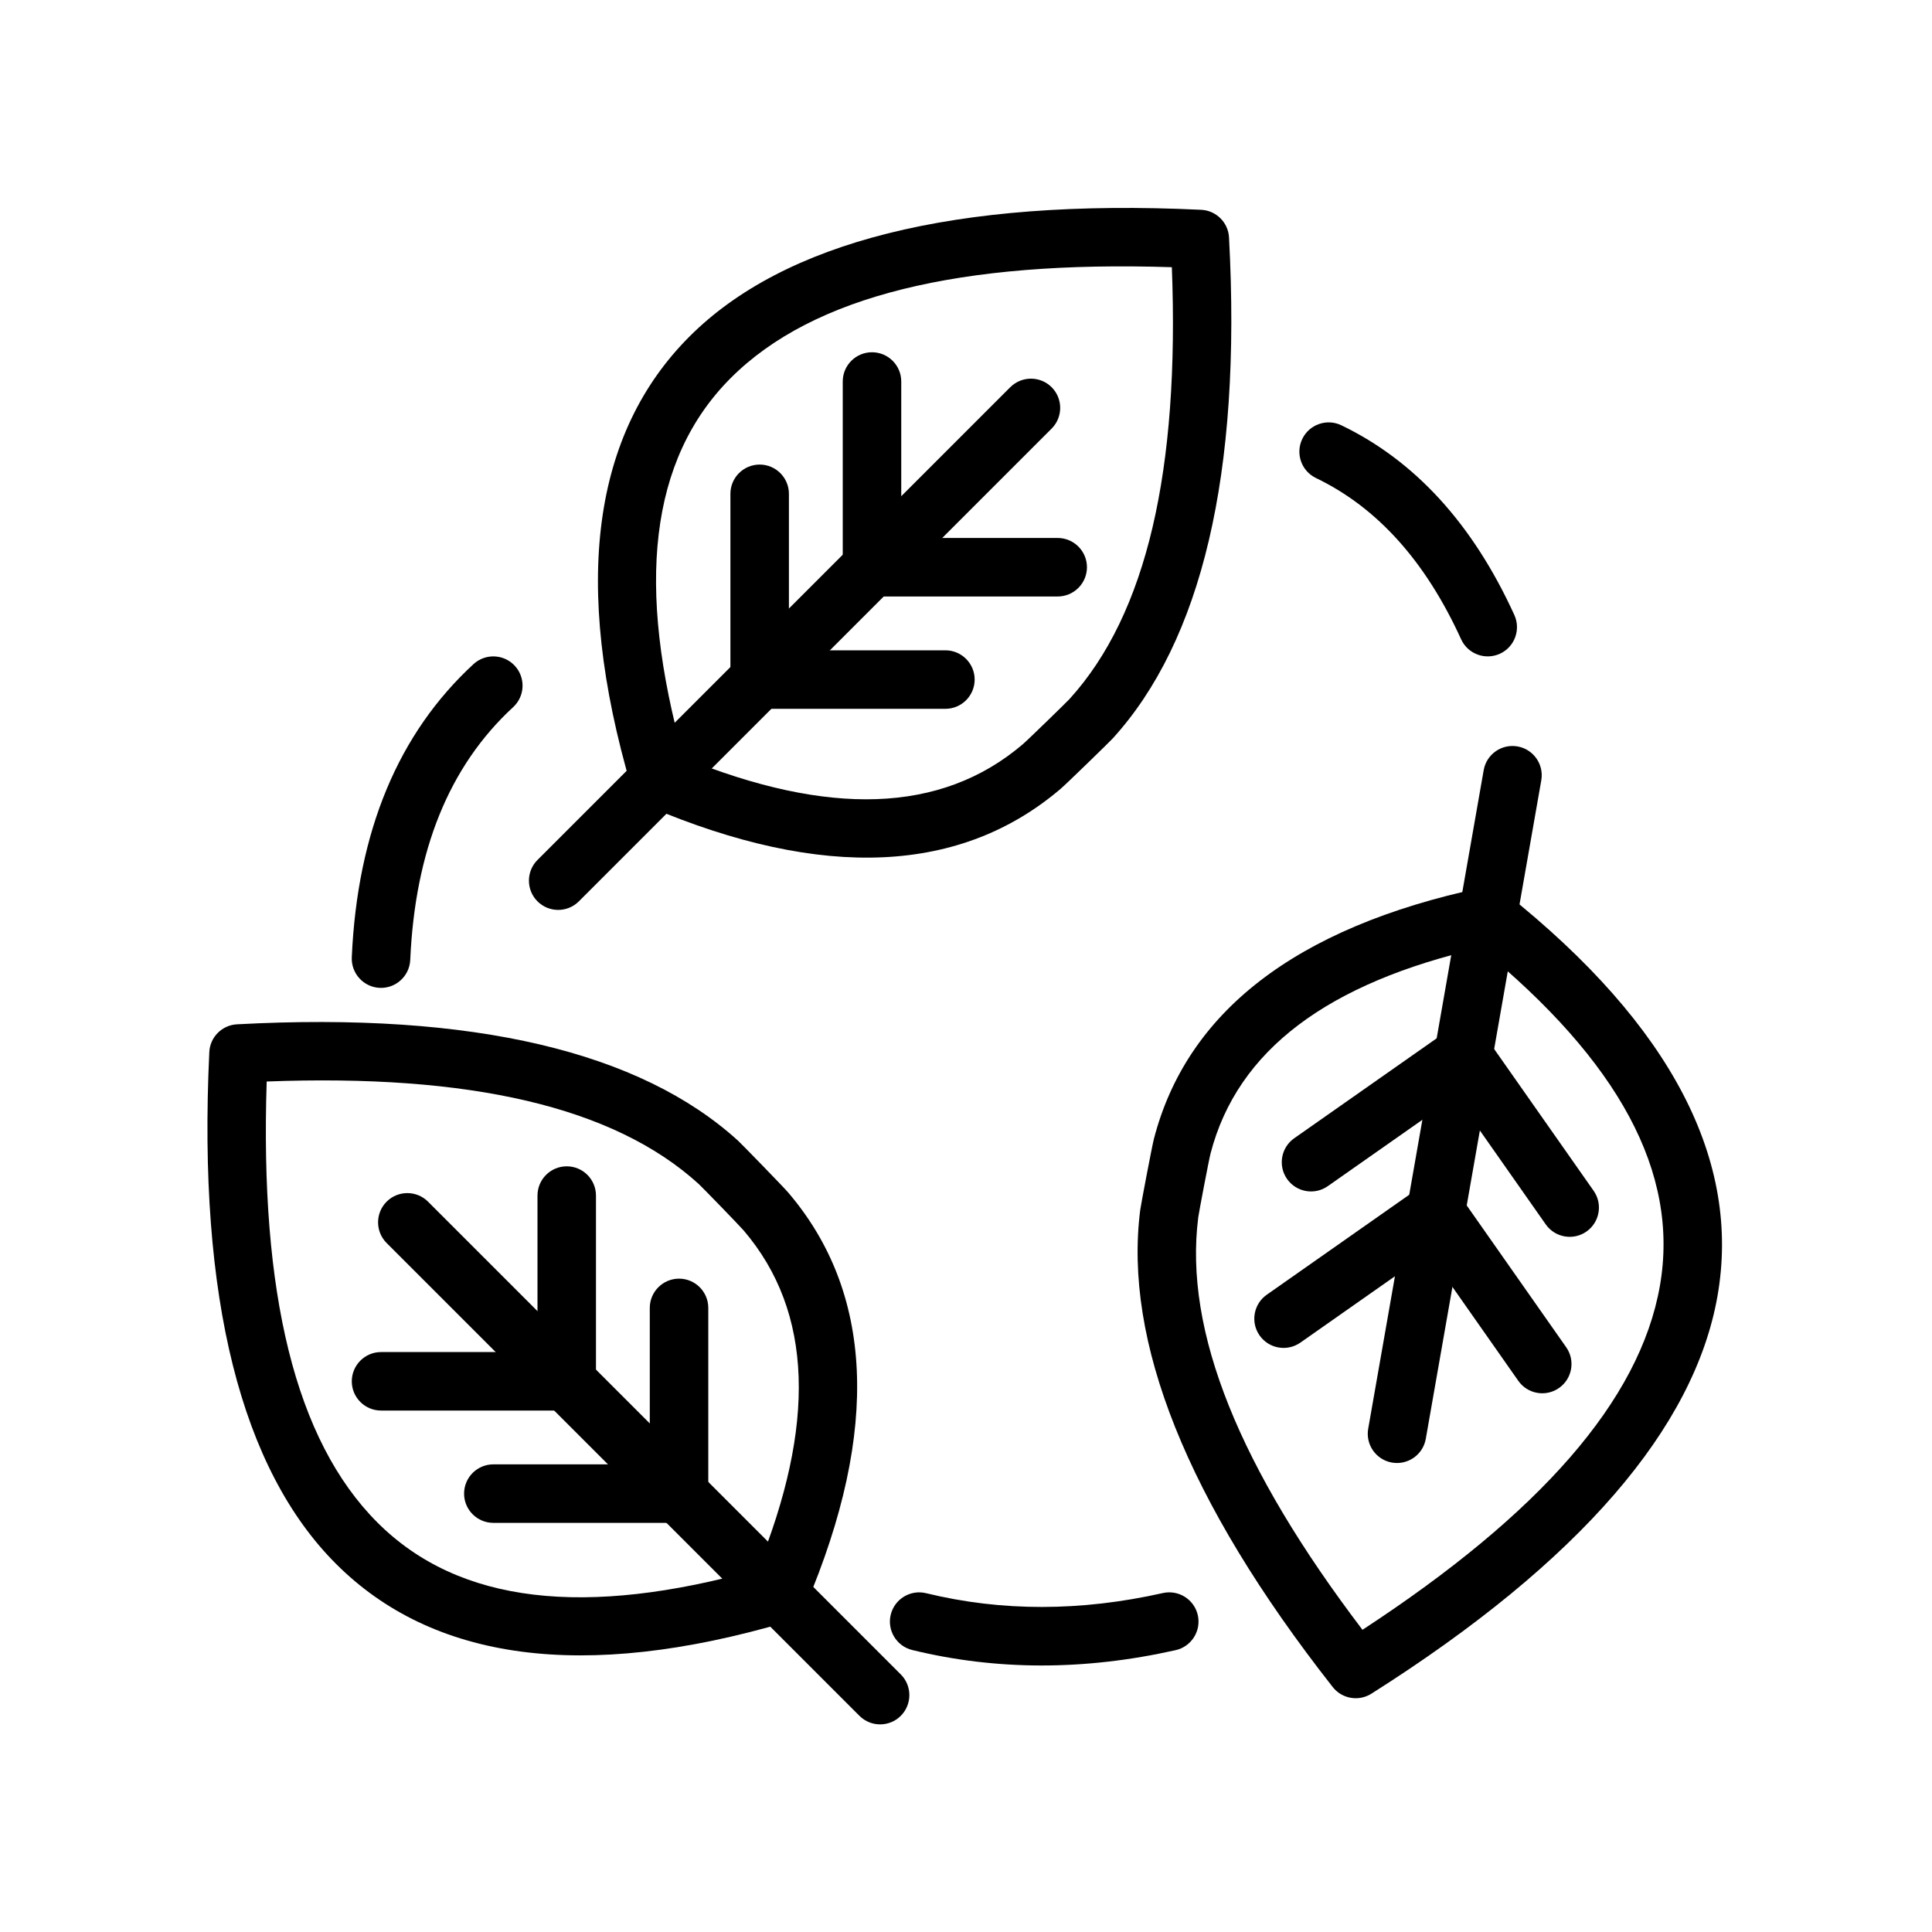 <?xml version="1.0" encoding="UTF-8"?>
<!-- Uploaded to: SVG Repo, www.svgrepo.com, Generator: SVG Repo Mixer Tools -->
<svg fill="#000000" width="800px" height="800px" version="1.1" viewBox="144 144 512 512" xmlns="http://www.w3.org/2000/svg">
 <g>
  <path d="m438.87 339.71c23.477-25.801 34.219-69.953 30.832-132.79-0.215-3.965-3.398-7.133-7.375-7.32-65.559-3.125-110.64 8.609-135.61 33.586-25.523 25.527-31.332 65.289-15.383 119.53 0.652 2.223 2.269 4.043 4.406 4.945 46.715 19.883 83.148 17.711 109.34-4.617 1.582-1.352 12.914-12.383 13.781-13.324zm15.68-124.9c-55.953-1.809-95.023 7.496-116.87 29.344-21.648 21.641-25.176 55.266-12.484 100.65 38.184 15.523 68.152 14.922 89.824-3.547 1.418-1.207 11.605-11.129 12.395-11.992 20.535-22.57 29.176-60.812 27.137-114.46z" fill-rule="evenodd"/>
  <path d="m353.07 324.09v-49.223c0-4.277-3.477-7.75-7.754-7.75-4.277 0-7.75 3.473-7.75 7.75v49.223c0 4.281 3.473 7.754 7.75 7.754 4.277 0 7.754-3.473 7.754-7.754z" fill-rule="evenodd"/>
  <path d="m382.84 294.32v-49.223c0-4.277-3.473-7.746-7.754-7.746-4.277 0-7.75 3.469-7.75 7.746v49.223c0 4.281 3.473 7.754 7.75 7.754 4.281 0 7.754-3.473 7.754-7.754z" fill-rule="evenodd"/>
  <path d="m424.3 286.57h-49.215c-4.277 0-7.75 3.473-7.75 7.75 0 4.281 3.473 7.754 7.75 7.754h49.215c4.277 0 7.754-3.473 7.754-7.754 0-4.277-3.477-7.75-7.754-7.75z" fill-rule="evenodd"/>
  <path d="m394.54 316.34h-49.223c-4.277 0-7.75 3.473-7.75 7.75 0 4.281 3.473 7.754 7.75 7.754h49.223c4.277 0 7.754-3.473 7.754-7.754 0-4.277-3.477-7.75-7.754-7.75z" fill-rule="evenodd"/>
  <path d="m417.21 252.09-125.29 125.29"/>
  <path d="m411.73 246.61-125.29 125.29c-3.023 3.027-3.023 7.941 0 10.969 3.027 3.023 7.938 3.023 10.965 0l125.29-125.29c3.023-3.027 3.023-7.934 0-10.961-3.027-3.023-7.934-3.023-10.965 0z" fill-rule="evenodd"/>
  <path d="m446.17 464.68c0.16-1.289 3.106-16.84 3.625-18.848 8.625-33.324 37.184-56.031 86.855-66.578 2.266-0.484 4.629 0.07 6.441 1.516 44.223 35.246 62.305 71.129 56.062 106.69-6.098 34.785-36.262 70.281-91.727 105.39-3.359 2.121-7.789 1.359-10.242-1.77-38.852-49.48-55.418-91.793-51.016-126.39zm90.121-69.473c-40.172 9.23-64.352 26.93-71.488 54.504-0.465 1.797-3.109 15.766-3.254 16.891v0.023c-3.856 30.277 11.035 66.559 43.523 109.29 46.84-30.641 73.48-60.703 78.816-91.133 5.285-30.152-11.137-59.707-47.598-89.574zm-90.121 69.461v0.016z" fill-rule="evenodd"/>
  <path d="m531.72 423.73 28.266 40.293"/>
  <path d="m525.37 428.18 28.27 40.297c2.457 3.5 7.293 4.348 10.793 1.895 3.504-2.461 4.352-7.297 1.898-10.797l-28.27-40.289c-2.457-3.504-7.297-4.356-10.797-1.895-3.5 2.457-4.348 7.293-1.895 10.789z" fill-rule="evenodd"/>
  <path d="m524.45 465.19 28.27 40.297"/>
  <path d="m518.1 469.64 28.266 40.293c2.457 3.504 7.297 4.356 10.793 1.895 3.508-2.453 4.356-7.293 1.902-10.789l-28.27-40.301c-2.453-3.504-7.297-4.348-10.797-1.895s-4.348 7.293-1.895 10.797z" fill-rule="evenodd"/>
  <path d="m484.16 493.46 40.289-28.273"/>
  <path d="m488.61 499.81 40.293-28.273c3.496-2.461 4.344-7.297 1.891-10.801-2.461-3.5-7.297-4.344-10.801-1.891l-40.289 28.273c-3.504 2.457-4.352 7.297-1.895 10.797 2.461 3.5 7.297 4.348 10.801 1.895z" fill-rule="evenodd"/>
  <path d="m269.48 320c-19.844 18.293-30.758 44.129-32.254 77.699-0.184 4.273 3.129 7.902 7.402 8.094 4.273 0.188 7.898-3.129 8.09-7.402 1.285-28.867 10.207-51.262 27.273-66.992 3.144-2.902 3.344-7.809 0.441-10.957-2.894-3.137-7.809-3.34-10.953-0.441z" fill-rule="evenodd"/>
  <path d="m385.75 581.27c22.32 5.445 45.59 5.477 69.816 0.035 4.172-0.941 6.797-5.086 5.867-9.266-0.945-4.176-5.09-6.801-9.266-5.863-21.77 4.891-42.688 4.922-62.746 0.035-4.156-1.012-8.352 1.539-9.367 5.695-1.012 4.156 1.539 8.352 5.695 9.363z" fill-rule="evenodd"/>
  <path d="m492.74 270.68c16.391 7.883 29.117 22.223 38.473 42.738 1.777 3.894 6.379 5.606 10.273 3.832 3.887-1.773 5.606-6.371 3.832-10.27-11.074-24.27-26.453-40.938-45.852-50.277-3.852-1.852-8.492-0.23-10.348 3.625-1.859 3.852-0.238 8.492 3.621 10.352z" fill-rule="evenodd"/>
  <path d="m491.43 452 40.293-28.266"/>
  <path d="m495.88 458.34 40.293-28.262c3.5-2.465 4.348-7.301 1.895-10.797-2.457-3.504-7.297-4.356-10.797-1.895l-40.289 28.262c-3.508 2.461-4.352 7.301-1.898 10.797 2.461 3.504 7.301 4.356 10.797 1.895z" fill-rule="evenodd"/>
  <path d="m514.22 523.96 30.609-174.52"/>
  <path d="m521.85 525.3 30.609-174.52c0.734-4.211-2.082-8.234-6.297-8.969-4.211-0.742-8.234 2.074-8.969 6.293l-30.605 174.52c-0.742 4.211 2.074 8.23 6.293 8.973 4.211 0.734 8.23-2.082 8.969-6.297z" fill-rule="evenodd"/>
  <path d="m339.58 446.29c-25.805-23.48-69.961-34.219-132.79-30.836-3.969 0.219-7.141 3.402-7.32 7.375-3.129 65.559 8.602 110.63 33.578 135.61 25.535 25.527 65.289 31.332 119.54 15.375 2.227-0.656 4.039-2.266 4.945-4.402 19.887-46.723 17.703-83.148-4.617-109.34-1.34-1.57-12.387-12.91-13.324-13.777zm-10.445 11.453c-22.578-20.535-60.82-29.172-114.46-27.133-1.812 55.953 7.492 95.02 29.344 116.87 21.648 21.645 55.266 25.176 100.66 12.48 15.512-38.184 14.914-68.145-3.566-89.836-1.207-1.41-11.109-11.586-11.973-12.379z" fill-rule="evenodd"/>
  <path d="m323.96 532.07h-49.219c-4.277 0-7.754 3.473-7.754 7.754 0 4.277 3.477 7.75 7.754 7.75h49.219c4.277 0 7.75-3.473 7.75-7.75 0-4.281-3.473-7.754-7.75-7.754z" fill-rule="evenodd"/>
  <path d="m294.2 502.31h-49.219c-4.277 0-7.754 3.473-7.754 7.754 0 4.277 3.477 7.746 7.754 7.746h49.219c4.277 0 7.746-3.469 7.746-7.746 0-4.281-3.469-7.754-7.746-7.754z" fill-rule="evenodd"/>
  <path d="m286.44 460.84v49.223c0 4.277 3.469 7.746 7.754 7.746 4.277 0 7.746-3.469 7.746-7.746v-49.223c0-4.281-3.469-7.754-7.746-7.754-4.285 0-7.754 3.473-7.754 7.754z" fill-rule="evenodd"/>
  <path d="m316.2 490.61v49.219c0 4.277 3.477 7.75 7.754 7.75 4.277 0 7.75-3.473 7.75-7.75v-49.219c0-4.277-3.473-7.754-7.75-7.754-4.277 0-7.754 3.477-7.754 7.754z" fill-rule="evenodd"/>
  <path d="m251.96 467.94 125.29 125.29"/>
  <path d="m246.47 473.42 125.29 125.29c3.027 3.023 7.934 3.023 10.961 0 3.023-3.027 3.023-7.941 0-10.969l-125.29-125.29c-3.027-3.023-7.941-3.023-10.969 0-3.023 3.027-3.023 7.934 0 10.961z" fill-rule="evenodd"/>
 </g>
</svg>